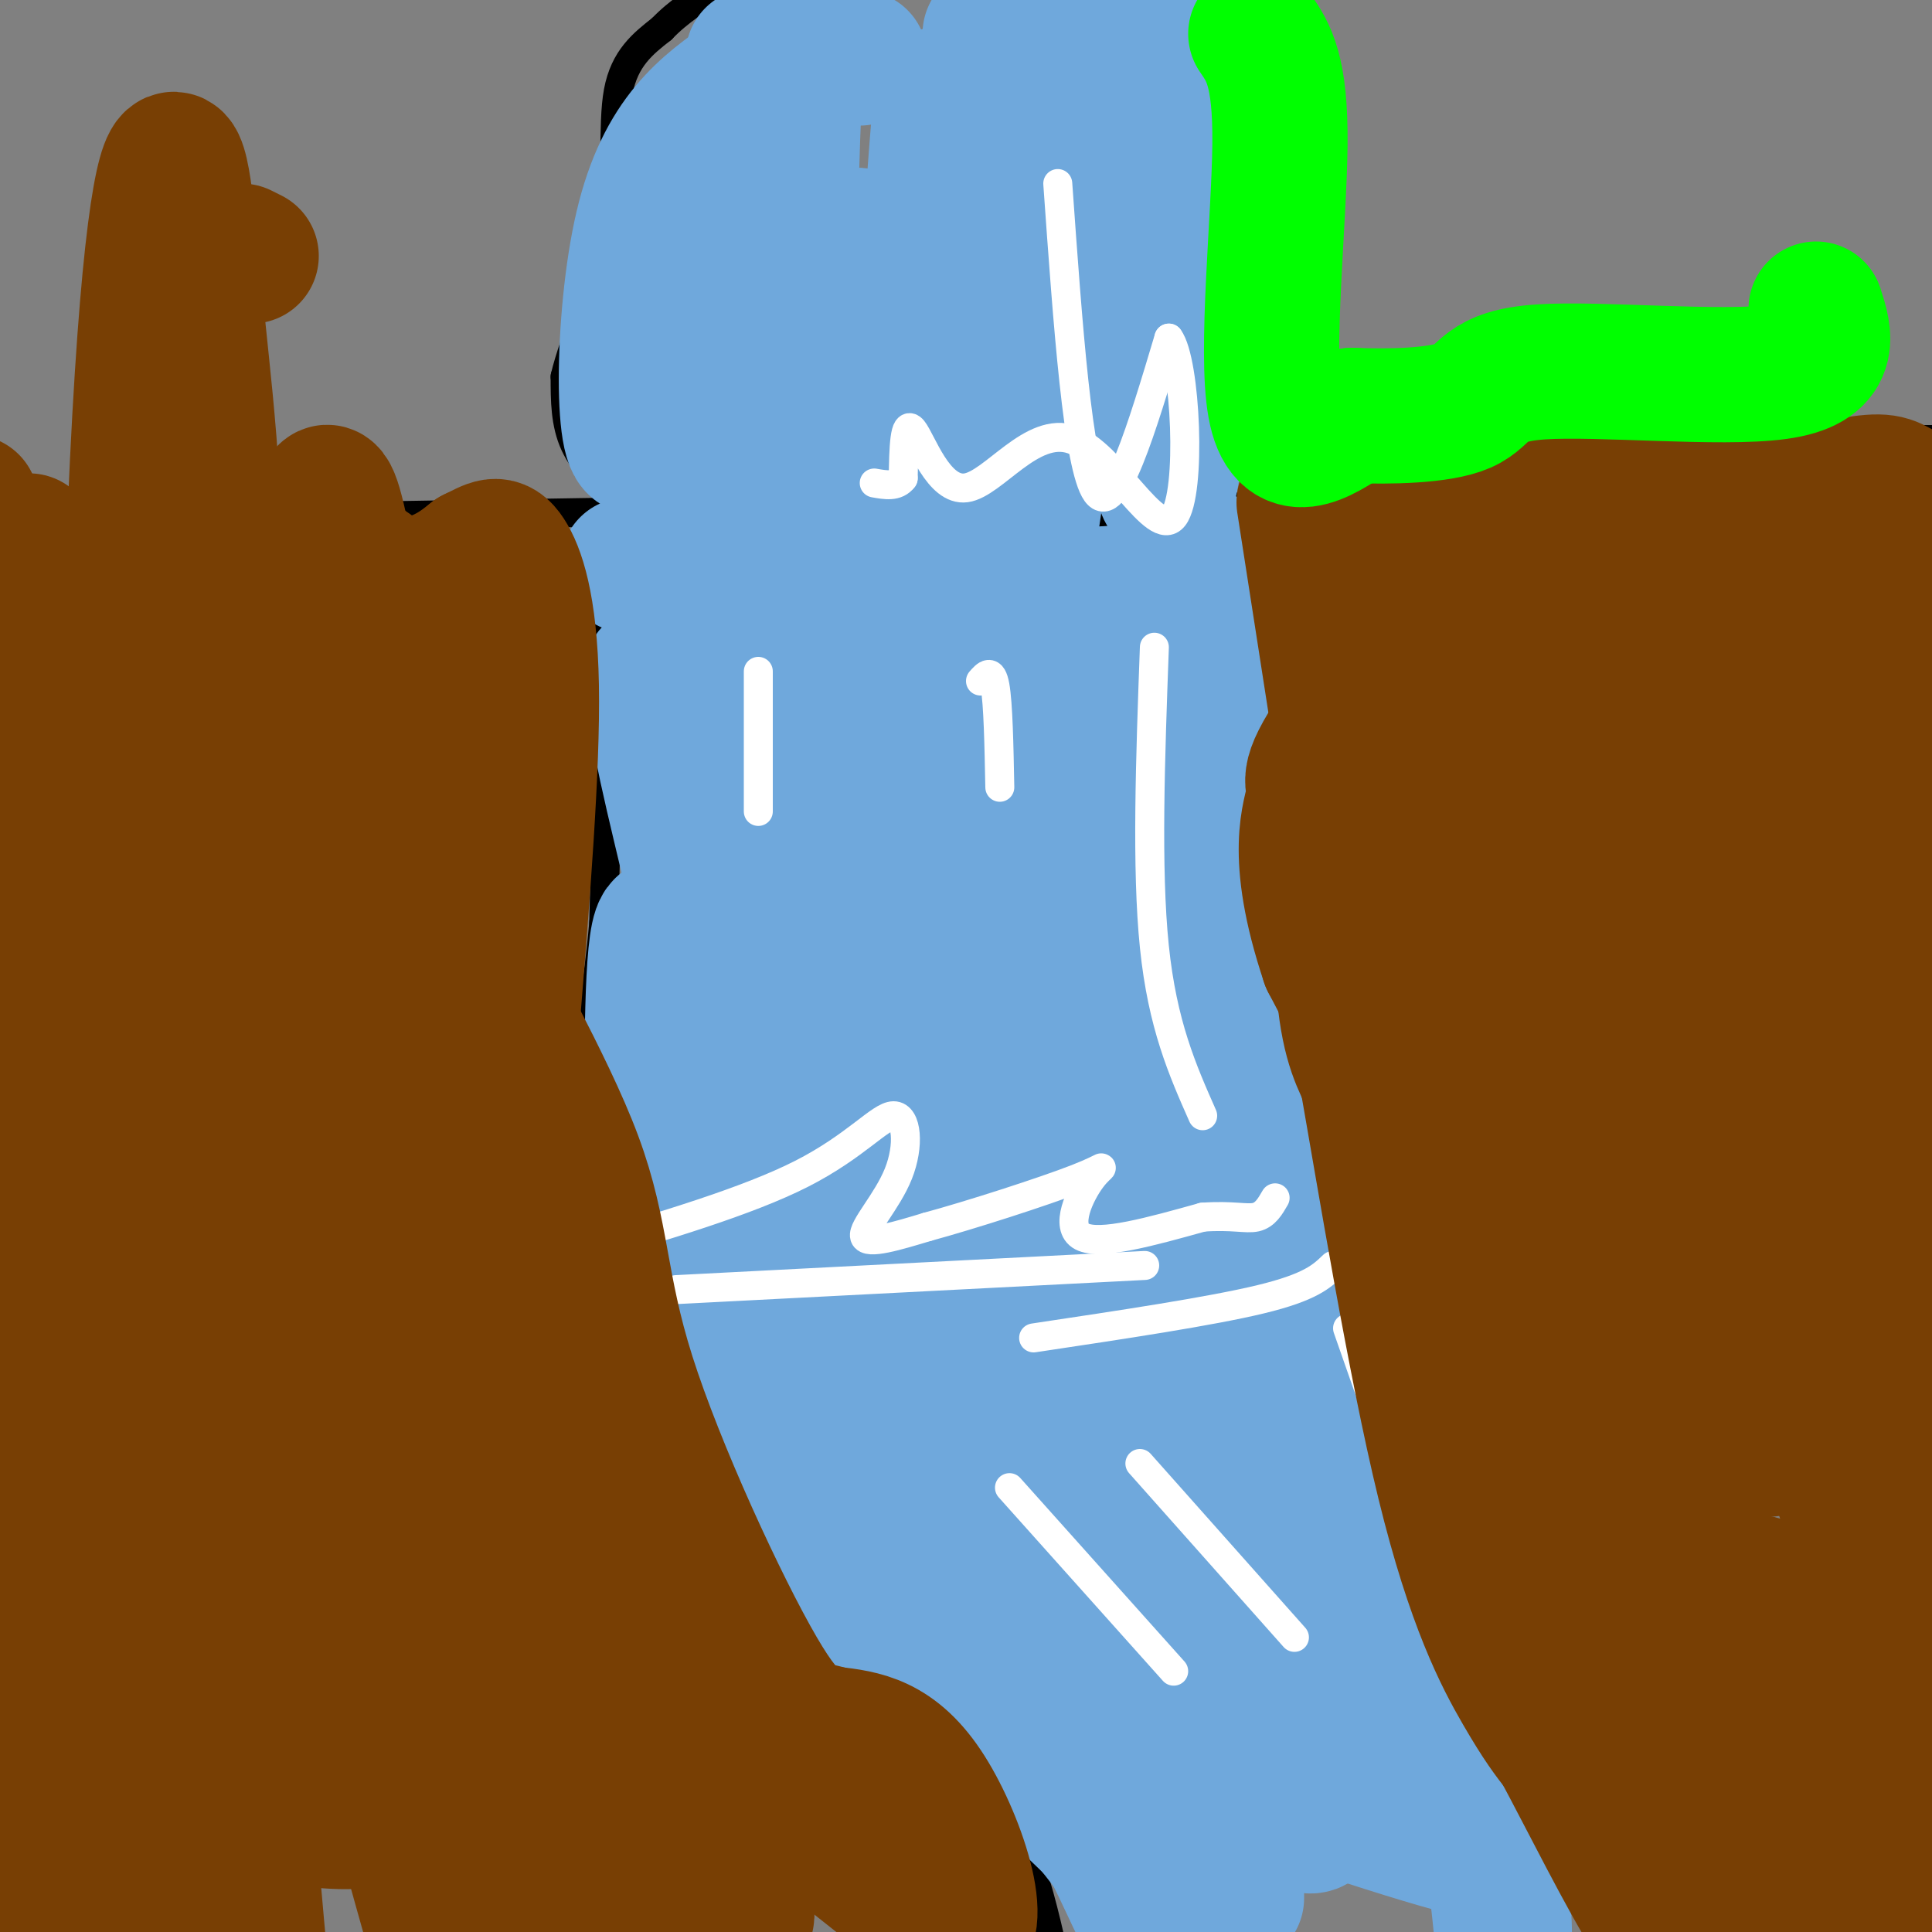 <svg viewBox='0 0 400 400' version='1.1' xmlns='http://www.w3.org/2000/svg' xmlns:xlink='http://www.w3.org/1999/xlink'><rect x="0" y="0" width="400" height="400" fill="#808080" stroke="none"/><g fill='none' stroke='#000000' stroke-width='6' stroke-linecap='round' stroke-linejoin='round'><path d='M264,99c0.400,-1.244 0.800,-2.489 4,-4c3.200,-1.511 9.200,-3.289 29,-4c19.800,-0.711 53.400,-0.356 87,0'/><path d='M384,91c18.333,0.000 20.667,0.000 23,0'/><path d='M5,108c0.000,0.000 123.000,-2.000 123,-2'/><path d='M126,106c0.000,0.000 0.000,39.000 0,39'/><path d='M126,145c-0.167,14.167 -0.583,30.083 -1,46'/><path d='M125,191c-1.089,12.978 -3.311,22.422 -3,32c0.311,9.578 3.156,19.289 6,29'/><path d='M128,252c1.156,5.978 1.044,6.422 1,3c-0.044,-3.422 -0.022,-10.711 0,-18'/><path d='M129,237c-0.095,-5.381 -0.333,-9.833 4,-18c4.333,-8.167 13.238,-20.048 16,-22c2.762,-1.952 -0.619,6.024 -4,14'/><path d='M145,211c-1.467,4.089 -3.133,7.311 0,6c3.133,-1.311 11.067,-7.156 19,-13'/><path d='M164,204c3.179,-2.573 1.625,-2.504 10,-4c8.375,-1.496 26.678,-4.557 29,-1c2.322,3.557 -11.337,13.730 -16,18c-4.663,4.270 -0.332,2.635 4,1'/><path d='M191,218c2.500,-0.167 6.750,-1.083 11,-2'/><path d='M139,256c9.148,-5.124 18.297,-10.249 29,-14c10.703,-3.751 22.962,-6.129 28,-6c5.038,0.129 2.856,2.766 -1,8c-3.856,5.234 -9.388,13.067 -11,16c-1.612,2.933 0.694,0.967 3,-1'/><path d='M187,259c5.000,-3.222 16.000,-10.778 24,-14c8.000,-3.222 13.000,-2.111 18,-1'/><path d='M198,219c21.458,-2.137 42.917,-4.274 51,-2c8.083,2.274 2.792,8.958 -2,13c-4.792,4.042 -9.083,5.440 -6,7c3.083,1.560 13.542,3.280 24,5'/><path d='M265,242c3.378,2.867 -0.178,7.533 -7,9c-6.822,1.467 -16.911,-0.267 -27,-2'/><path d='M266,108c-1.917,17.750 -3.833,35.500 -3,54c0.833,18.500 4.417,37.750 8,57'/><path d='M271,219c1.333,14.000 0.667,20.500 0,27'/><path d='M122,254c0.417,13.750 0.833,27.500 4,37c3.167,9.500 9.083,14.750 15,20'/><path d='M141,311c13.578,11.244 40.022,29.356 55,46c14.978,16.644 18.489,31.822 22,47'/><path d='M277,247c-1.940,3.167 -3.881,6.333 -5,11c-1.119,4.667 -1.417,10.833 2,22c3.417,11.167 10.548,27.333 19,40c8.452,12.667 18.226,21.833 28,31'/><path d='M321,351c7.378,8.867 11.822,15.533 15,24c3.178,8.467 5.089,18.733 7,29'/><path d='M129,104c-4.000,-3.833 -8.000,-7.667 -10,-12c-2.000,-4.333 -2.000,-9.167 -2,-14'/><path d='M117,78c1.714,-7.381 7.000,-18.833 9,-30c2.000,-11.167 0.714,-22.048 2,-29c1.286,-6.952 5.143,-9.976 9,-13'/><path d='M137,6c3.500,-3.667 7.750,-6.333 12,-9'/><path d='M263,100c-4.044,-14.244 -8.089,-28.489 -10,-39c-1.911,-10.511 -1.689,-17.289 0,-23c1.689,-5.711 4.844,-10.356 8,-15'/><path d='M127,109c1.833,-2.750 3.667,-5.500 13,-5c9.333,0.500 26.167,4.250 43,8'/><path d='M183,112c11.000,3.583 17.000,8.542 24,7c7.000,-1.542 15.000,-9.583 23,-13c8.000,-3.417 16.000,-2.208 24,-1'/><path d='M254,105c5.833,-0.167 8.417,-0.083 11,0'/></g>
<g fill='none' stroke='#6fa8dc' stroke-width='28' stroke-linecap='round' stroke-linejoin='round'><path d='M130,117c0.000,0.000 42.000,0.000 42,0'/><path d='M172,117c17.778,1.689 41.222,5.911 54,6c12.778,0.089 14.889,-3.956 17,-8'/><path d='M243,115c3.619,-1.524 4.167,-1.333 6,0c1.833,1.333 4.952,3.810 6,10c1.048,6.190 0.024,16.095 -1,26'/><path d='M254,151c0.000,13.667 0.500,34.833 1,56'/><path d='M255,207c0.833,11.833 2.417,13.417 4,15'/><path d='M263,235c0.000,0.000 0.000,-14.000 0,-14'/><path d='M223,123c-1.044,14.889 -2.089,29.778 -1,35c1.089,5.222 4.311,0.778 7,-4c2.689,-4.778 4.844,-9.889 7,-15'/><path d='M236,139c0.079,-3.561 -3.224,-4.964 -5,-5c-1.776,-0.036 -2.026,1.294 -3,7c-0.974,5.706 -2.674,15.787 0,28c2.674,12.213 9.720,26.557 13,38c3.280,11.443 2.794,19.984 2,21c-0.794,1.016 -1.897,-5.492 -3,-12'/><path d='M240,216c-7.810,-19.714 -25.833,-63.000 -34,-80c-8.167,-17.000 -6.476,-7.714 -10,-4c-3.524,3.714 -12.262,1.857 -21,0'/><path d='M175,132c-11.444,0.356 -29.556,1.244 -37,5c-7.444,3.756 -4.222,10.378 -1,17'/><path d='M137,154c2.231,12.148 8.309,34.019 11,50c2.691,15.981 1.994,26.072 1,31c-0.994,4.928 -2.284,4.694 -3,3c-0.716,-1.694 -0.858,-4.847 -1,-8'/><path d='M145,230c0.298,-2.393 1.542,-4.375 0,-14c-1.542,-9.625 -5.869,-26.893 -8,-24c-2.131,2.893 -2.065,25.946 -2,49'/><path d='M135,241c-0.311,18.867 -0.089,41.533 3,54c3.089,12.467 9.044,14.733 15,17'/><path d='M153,312c17.800,16.200 54.800,48.200 72,65c17.200,16.800 14.600,18.400 12,20'/><path d='M237,397c3.167,5.333 5.083,8.667 7,12'/><path d='M247,404c0.000,0.000 0.000,0.000 0,0'/><path d='M152,157c-0.915,8.410 -1.831,16.821 0,23c1.831,6.179 6.408,10.128 10,39c3.592,28.872 6.200,82.667 6,95c-0.200,12.333 -3.208,-16.795 -4,-60c-0.792,-43.205 0.631,-100.487 3,-105c2.369,-4.513 5.685,43.744 9,92'/><path d='M176,241c2.761,14.952 5.164,6.331 -1,-25c-6.164,-31.331 -20.895,-85.373 -27,-108c-6.105,-22.627 -3.585,-13.838 -3,38c0.585,51.838 -0.766,146.726 1,180c1.766,33.274 6.647,4.936 11,-26c4.353,-30.936 8.176,-64.468 12,-98'/><path d='M169,202c1.959,7.245 0.857,74.356 0,65c-0.857,-9.356 -1.470,-95.181 -3,-123c-1.530,-27.819 -3.977,2.368 1,49c4.977,46.632 17.378,109.709 25,112c7.622,2.291 10.463,-56.202 12,-96c1.537,-39.798 1.768,-60.899 2,-82'/><path d='M206,127c-1.204,-0.164 -5.215,40.426 -6,75c-0.785,34.574 1.657,63.133 0,60c-1.657,-3.133 -7.414,-37.958 -9,-56c-1.586,-18.042 0.997,-19.300 0,-45c-0.997,-25.700 -5.576,-75.842 -7,-45c-1.424,30.842 0.307,142.669 1,183c0.693,40.331 0.346,9.165 0,-22'/><path d='M185,277c-0.146,-10.021 -0.512,-24.072 2,-8c2.512,16.072 7.900,62.267 9,69c1.100,6.733 -2.088,-25.995 -1,-30c1.088,-4.005 6.454,20.713 13,38c6.546,17.287 14.273,27.144 22,37'/><path d='M230,383c5.352,10.452 7.733,18.081 7,10c-0.733,-8.081 -4.580,-31.873 -8,-42c-3.420,-10.127 -6.411,-6.591 -18,-44c-11.589,-37.409 -31.774,-115.764 -33,-130c-1.226,-14.236 16.507,35.647 29,72c12.493,36.353 19.747,59.177 27,82'/><path d='M234,331c-2.394,-24.392 -21.879,-126.373 -30,-161c-8.121,-34.627 -4.879,-1.900 1,37c5.879,38.900 14.394,83.971 23,118c8.606,34.029 17.303,57.014 26,80'/><path d='M256,393c0.020,-70.058 0.040,-140.117 0,-142c-0.040,-1.883 -0.139,64.408 0,96c0.139,31.592 0.515,28.485 -3,18c-3.515,-10.485 -10.922,-28.346 -15,-65c-4.078,-36.654 -4.829,-92.099 -4,-92c0.829,0.099 3.237,55.743 5,81c1.763,25.257 2.882,20.129 4,15'/><path d='M243,304c-0.759,-2.587 -4.657,-16.556 -7,-31c-2.343,-14.444 -3.131,-29.365 -2,-37c1.131,-7.635 4.179,-7.985 11,29c6.821,36.985 17.413,111.304 26,113c8.587,1.696 15.168,-69.230 18,-86c2.832,-16.770 1.916,20.615 1,58'/><path d='M290,350c-1.379,6.802 -5.328,-5.192 -8,-12c-2.672,-6.808 -4.067,-8.429 -6,-23c-1.933,-14.571 -4.405,-42.091 -8,-57c-3.595,-14.909 -8.314,-17.206 -2,2c6.314,19.206 23.661,59.916 33,87c9.339,27.084 10.669,40.542 12,54'/><path d='M311,401c1.435,3.011 -0.976,-16.461 -1,-23c-0.024,-6.539 2.340,-0.145 2,3c-0.340,3.145 -3.383,3.041 -11,1c-7.617,-2.041 -19.809,-6.021 -32,-10'/><path d='M269,372c-6.785,-11.354 -7.749,-34.738 -16,-62c-8.251,-27.262 -23.789,-58.400 -32,-80c-8.211,-21.600 -9.095,-33.662 -10,-48c-0.905,-14.338 -1.830,-30.954 0,-52c1.830,-21.046 6.415,-46.523 11,-72'/><path d='M222,58c2.834,-19.598 4.419,-32.593 6,-40c1.581,-7.407 3.156,-9.225 6,5c2.844,14.225 6.955,44.493 6,42c-0.955,-2.493 -6.978,-37.746 -13,-73'/><path d='M236,7c4.754,5.587 9.509,11.174 10,35c0.491,23.826 -3.281,65.892 -5,59c-1.719,-6.892 -1.386,-62.740 -2,-72c-0.614,-9.260 -2.175,28.069 -4,40c-1.825,11.931 -3.912,-1.534 -6,-15'/><path d='M229,54c-3.956,-8.289 -10.844,-21.511 -15,-32c-4.156,-10.489 -5.578,-18.244 -7,-26'/><path d='M205,7c-3.917,47.284 -7.834,94.568 -9,84c-1.166,-10.568 0.419,-78.987 -1,-71c-1.419,7.987 -5.844,92.381 -10,109c-4.156,16.619 -8.045,-34.537 -9,-59c-0.955,-24.463 1.022,-22.231 3,-20'/><path d='M179,50c-0.607,7.128 -3.623,34.949 -7,40c-3.377,5.051 -7.115,-12.669 -8,-33c-0.885,-20.331 1.082,-43.274 0,-32c-1.082,11.274 -5.214,56.766 -8,70c-2.786,13.234 -4.224,-5.790 -5,-21c-0.776,-15.210 -0.888,-26.605 -1,-38'/><path d='M150,36c-3.738,9.095 -12.583,50.833 -17,56c-4.417,5.167 -4.405,-26.238 0,-45c4.405,-18.762 13.202,-24.881 22,-31'/><path d='M155,16c2.933,-5.711 -0.733,-4.489 2,-4c2.733,0.489 11.867,0.244 21,0'/></g>
<g fill='none' stroke='#ffffff' stroke-width='6' stroke-linecap='round' stroke-linejoin='round'><path d='M120,259c17.397,-5.147 34.794,-10.293 46,-16c11.206,-5.707 16.220,-11.973 19,-12c2.780,-0.027 3.325,6.185 1,12c-2.325,5.815 -7.522,11.233 -7,13c0.522,1.767 6.761,-0.116 13,-2'/><path d='M192,254c8.738,-2.370 24.085,-7.295 31,-10c6.915,-2.705 5.400,-3.190 3,0c-2.400,3.190 -5.686,10.054 -2,12c3.686,1.946 14.343,-1.027 25,-4'/><path d='M249,252c6.156,-0.444 9.044,0.444 11,0c1.956,-0.444 2.978,-2.222 4,-4'/><path d='M140,267c0.000,0.000 97.000,-5.000 97,-5'/><path d='M214,277c18.333,-2.750 36.667,-5.500 47,-8c10.333,-2.500 12.667,-4.750 15,-7'/><path d='M219,38c2.083,29.333 4.167,58.667 8,64c3.833,5.333 9.417,-13.333 15,-32'/><path d='M242,70c3.509,4.623 4.783,32.181 1,37c-3.783,4.819 -12.622,-13.100 -21,-16c-8.378,-2.900 -16.294,9.219 -22,10c-5.706,0.781 -9.202,-9.777 -11,-12c-1.798,-2.223 -1.899,3.888 -2,10'/><path d='M187,99c-1.333,1.833 -3.667,1.417 -6,1'/><path d='M157,139c0.000,0.000 0.000,29.000 0,29'/><path d='M203,141c1.167,-1.333 2.333,-2.667 3,1c0.667,3.667 0.833,12.333 1,21'/><path d='M239,134c-0.833,22.917 -1.667,45.833 0,62c1.667,16.167 5.833,25.583 10,35'/><path d='M279,275c0.000,0.000 21.000,60.000 21,60'/><path d='M236,303c0.000,0.000 32.000,36.000 32,36'/><path d='M209,308c0.000,0.000 34.000,38.000 34,38'/></g>
<g fill='none' stroke='#783f04' stroke-width='28' stroke-linecap='round' stroke-linejoin='round'><path d='M270,104c0.000,0.000 7.000,45.000 7,45'/><path d='M277,149c1.089,17.578 0.311,39.022 1,52c0.689,12.978 2.844,17.489 5,22'/><path d='M283,223c3.536,19.988 9.875,58.958 16,84c6.125,25.042 12.036,36.155 16,43c3.964,6.845 5.982,9.423 8,12'/><path d='M323,362c5.200,9.644 14.200,27.756 19,35c4.800,7.244 5.400,3.622 6,0'/><path d='M348,397c12.267,-3.156 39.933,-11.044 51,-22c11.067,-10.956 5.533,-24.978 0,-39'/><path d='M399,336c-0.133,-42.867 -0.467,-130.533 0,-170c0.467,-39.467 1.733,-30.733 3,-22'/><path d='M402,144c0.833,-7.500 1.417,-15.250 2,-23'/><path d='M403,108c-3.689,-2.756 -7.378,-5.511 -10,-7c-2.622,-1.489 -4.178,-1.711 -13,0c-8.822,1.711 -24.911,5.356 -41,9'/><path d='M339,110c-14.012,2.107 -28.542,2.875 -39,2c-10.458,-0.875 -16.845,-3.393 -19,-4c-2.155,-0.607 -0.077,0.696 2,2'/><path d='M283,110c4.076,0.362 13.266,0.265 20,-2c6.734,-2.265 11.011,-6.700 21,-8c9.989,-1.300 25.689,0.535 37,2c11.311,1.465 18.232,2.562 22,6c3.768,3.438 4.384,9.219 5,15'/><path d='M388,123c0.476,12.071 -0.833,34.750 2,58c2.833,23.250 9.810,47.071 13,63c3.190,15.929 2.595,23.964 2,32'/><path d='M403,369c-3.457,14.235 -6.915,28.470 -10,33c-3.085,4.530 -5.799,-0.645 -9,-10c-3.201,-9.355 -6.889,-22.889 -10,-29c-3.111,-6.111 -5.645,-4.799 -11,-1c-5.355,3.799 -13.530,10.085 -16,11c-2.470,0.915 0.765,-3.543 4,-8'/><path d='M351,365c5.103,-8.477 15.859,-25.669 16,-33c0.141,-7.331 -10.333,-4.800 -19,0c-8.667,4.800 -15.526,11.869 -18,8c-2.474,-3.869 -0.564,-18.677 -9,-44c-8.436,-25.323 -27.218,-61.162 -46,-97'/><path d='M275,199c-7.573,-22.560 -3.504,-30.459 -3,-34c0.504,-3.541 -2.557,-2.722 5,-14c7.557,-11.278 25.730,-34.651 33,-36c7.270,-1.349 3.635,19.325 0,40'/><path d='M310,155c-1.333,5.643 -4.667,-0.250 -7,-4c-2.333,-3.750 -3.667,-5.357 3,-9c6.667,-3.643 21.333,-9.321 36,-15'/><path d='M342,127c9.088,-2.490 13.807,-1.214 17,0c3.193,1.214 4.860,2.365 6,4c1.140,1.635 1.754,3.753 -1,11c-2.754,7.247 -8.877,19.624 -15,32'/><path d='M349,174c-3.853,10.442 -5.985,20.546 0,43c5.985,22.454 20.087,57.257 29,82c8.913,24.743 12.636,39.426 13,50c0.364,10.574 -2.633,17.039 -8,-33c-5.367,-50.039 -13.105,-156.583 -15,-186c-1.895,-29.417 2.052,18.291 6,66'/><path d='M374,196c6.408,43.977 19.428,120.919 14,94c-5.428,-26.919 -29.302,-157.699 -39,-153c-9.698,4.699 -5.218,144.878 -4,202c1.218,57.122 -0.826,31.187 -3,0c-2.174,-31.187 -4.478,-67.625 -4,-75c0.478,-7.375 3.739,14.312 7,36'/><path d='M345,300c3.900,22.193 10.149,59.674 11,77c0.851,17.326 -3.694,14.497 -5,-26c-1.306,-40.497 0.629,-118.661 -2,-130c-2.629,-11.339 -9.823,44.147 -11,72c-1.177,27.853 3.664,28.074 -3,0c-6.664,-28.074 -24.833,-84.443 -33,-110c-8.167,-25.557 -6.334,-20.302 -7,-11c-0.666,9.302 -3.833,22.651 -7,36'/><path d='M288,208c-1.235,14.502 -0.824,32.756 -1,35c-0.176,2.244 -0.941,-11.523 0,-33c0.941,-21.477 3.586,-50.664 8,-35c4.414,15.664 10.595,76.178 14,54c3.405,-22.178 4.032,-127.048 9,-137c4.968,-9.952 14.277,75.014 18,113c3.723,37.986 1.862,28.993 0,20'/><path d='M336,225c-0.392,19.504 -1.372,58.264 2,44c3.372,-14.264 11.095,-81.553 16,-100c4.905,-18.447 6.991,11.946 9,28c2.009,16.054 3.941,17.767 5,35c1.059,17.233 1.247,49.986 0,62c-1.247,12.014 -3.928,3.290 -6,-2c-2.072,-5.290 -3.536,-7.145 -5,-9'/><path d='M345,282c2.250,11.583 4.500,23.167 1,22c-3.500,-1.167 -12.750,-15.083 -22,-29'/><path d='M52,53c0.000,0.000 -2.000,-1.000 -2,-1'/><path d='M6,112c-1.262,2.125 -2.524,4.250 3,6c5.524,1.750 17.833,3.125 32,4c14.167,0.875 30.190,1.250 40,0c9.810,-1.250 13.405,-4.125 17,-7'/><path d='M98,115c3.869,-1.857 5.042,-3.000 7,0c1.958,3.000 4.702,10.143 5,27c0.298,16.857 -1.851,43.429 -4,70'/><path d='M106,212c-1.483,20.526 -3.191,36.842 -5,47c-1.809,10.158 -3.718,14.158 2,30c5.718,15.842 19.062,43.526 27,57c7.938,13.474 10.469,12.737 13,12'/><path d='M143,358c11.167,9.167 32.583,26.083 54,43'/><path d='M197,401c8.178,0.556 1.622,-19.556 -5,-30c-6.622,-10.444 -13.311,-11.222 -20,-12'/><path d='M172,359c-4.931,-1.634 -7.258,0.280 -15,-13c-7.742,-13.280 -20.900,-41.756 -27,-61c-6.100,-19.244 -5.142,-29.258 -11,-45c-5.858,-15.742 -18.531,-37.212 -24,-50c-5.469,-12.788 -3.735,-16.894 -2,-21'/><path d='M93,169c-3.035,-14.269 -9.623,-39.443 -14,-48c-4.377,-8.557 -6.543,-0.497 -7,6c-0.457,6.497 0.793,11.432 -1,14c-1.793,2.568 -6.631,2.768 -9,4c-2.369,1.232 -2.270,3.496 -7,-3c-4.730,-6.496 -14.288,-21.751 -18,-31c-3.712,-9.249 -1.576,-12.490 -8,1c-6.424,13.490 -21.407,43.711 -28,59c-6.593,15.289 -4.797,15.644 -3,16'/><path d='M33,359c-1.871,5.804 -3.742,11.608 -3,-38c0.742,-49.608 4.096,-154.627 3,-173c-1.096,-18.373 -6.641,49.900 -11,99c-4.359,49.100 -7.531,79.029 -12,52c-4.469,-27.029 -10.234,-111.014 -16,-195'/><path d='M9,331c6.917,-48.518 13.833,-97.036 17,-134c3.167,-36.964 2.583,-62.375 0,-45c-2.583,17.375 -7.167,77.536 -12,119c-4.833,41.464 -9.917,64.232 -15,87'/><path d='M7,307c0.000,0.000 -12.000,-156.000 -12,-156'/><path d='M10,401c0.000,0.000 23.000,131.000 23,131'/><path d='M66,359c5.511,-65.200 11.022,-130.400 3,-119c-8.022,11.400 -29.578,99.400 -39,143c-9.422,43.600 -6.711,42.800 -4,42'/><path d='M36,382c4.160,-84.650 8.321,-169.300 9,-222c0.679,-52.700 -2.123,-73.451 -4,-92c-1.877,-18.549 -2.829,-34.896 -5,-35c-2.171,-0.104 -5.560,16.037 -8,73c-2.440,56.963 -3.930,154.750 -4,195c-0.070,40.250 1.280,22.965 4,20c2.720,-2.965 6.812,8.391 11,9c4.188,0.609 8.474,-9.528 12,-19c3.526,-9.472 6.293,-18.278 8,-45c1.707,-26.722 2.353,-71.361 3,-116'/><path d='M62,150c1.246,-16.530 2.862,0.145 -2,65c-4.862,64.855 -16.203,177.889 -20,186c-3.797,8.111 -0.049,-88.702 3,-143c3.049,-54.298 5.398,-66.080 6,-46c0.602,20.080 -0.542,72.023 0,110c0.542,37.977 2.771,61.989 5,86'/><path d='M54,347c0.131,-73.149 0.262,-146.298 0,-166c-0.262,-19.702 -0.917,14.042 2,49c2.917,34.958 9.405,71.131 16,101c6.595,29.869 13.298,53.435 20,77'/><path d='M93,398c1.669,-65.060 3.338,-130.121 6,-163c2.662,-32.879 6.318,-33.577 5,-24c-1.318,9.577 -7.608,29.429 -8,64c-0.392,34.571 5.116,83.860 0,37c-5.116,-46.860 -20.856,-189.870 -27,-208c-6.144,-18.130 -2.693,88.619 0,140c2.693,51.381 4.626,47.395 7,51c2.374,3.605 5.187,14.803 8,26'/><path d='M84,321c-0.844,-11.689 -6.956,-53.911 0,-44c6.956,9.911 26.978,71.956 47,134'/><path d='M152,400c2.083,-2.333 4.167,-4.667 1,-3c-3.167,1.667 -11.583,7.333 -20,13'/><path d='M51,404c-6.471,-1.973 -12.942,-3.945 -20,-8c-7.058,-4.055 -14.702,-10.192 -18,-14c-3.298,-3.808 -2.249,-5.288 -1,-10c1.249,-4.712 2.696,-12.658 5,-15c2.304,-2.342 5.463,0.919 7,8c1.537,7.081 1.452,17.983 1,24c-0.452,6.017 -1.272,7.148 -3,7c-1.728,-0.148 -4.364,-1.574 -7,-3'/><path d='M15,393c-3.833,-5.667 -9.917,-18.333 -16,-31'/><path d='M5,362c24.523,6.997 49.046,13.994 63,15c13.954,1.006 17.338,-3.978 35,-7c17.662,-3.022 49.601,-4.083 61,-3c11.399,1.083 2.257,4.309 -7,7c-9.257,2.691 -18.628,4.845 -28,7'/><path d='M129,381c-12.405,3.119 -29.417,7.417 -34,10c-4.583,2.583 3.262,3.452 15,4c11.738,0.548 27.369,0.774 43,1'/></g>
<g fill='none' stroke='#00ff00' stroke-width='28' stroke-linecap='round' stroke-linejoin='round'><path d='M260,7c2.578,3.756 5.156,7.511 5,23c-0.156,15.489 -3.044,42.711 -1,54c2.044,11.289 9.022,6.644 16,2'/><path d='M280,86c7.470,0.322 18.147,0.128 23,-2c4.853,-2.128 3.884,-6.188 16,-7c12.116,-0.812 37.319,1.625 49,0c11.681,-1.625 9.841,-7.313 8,-13'/></g>
</svg>